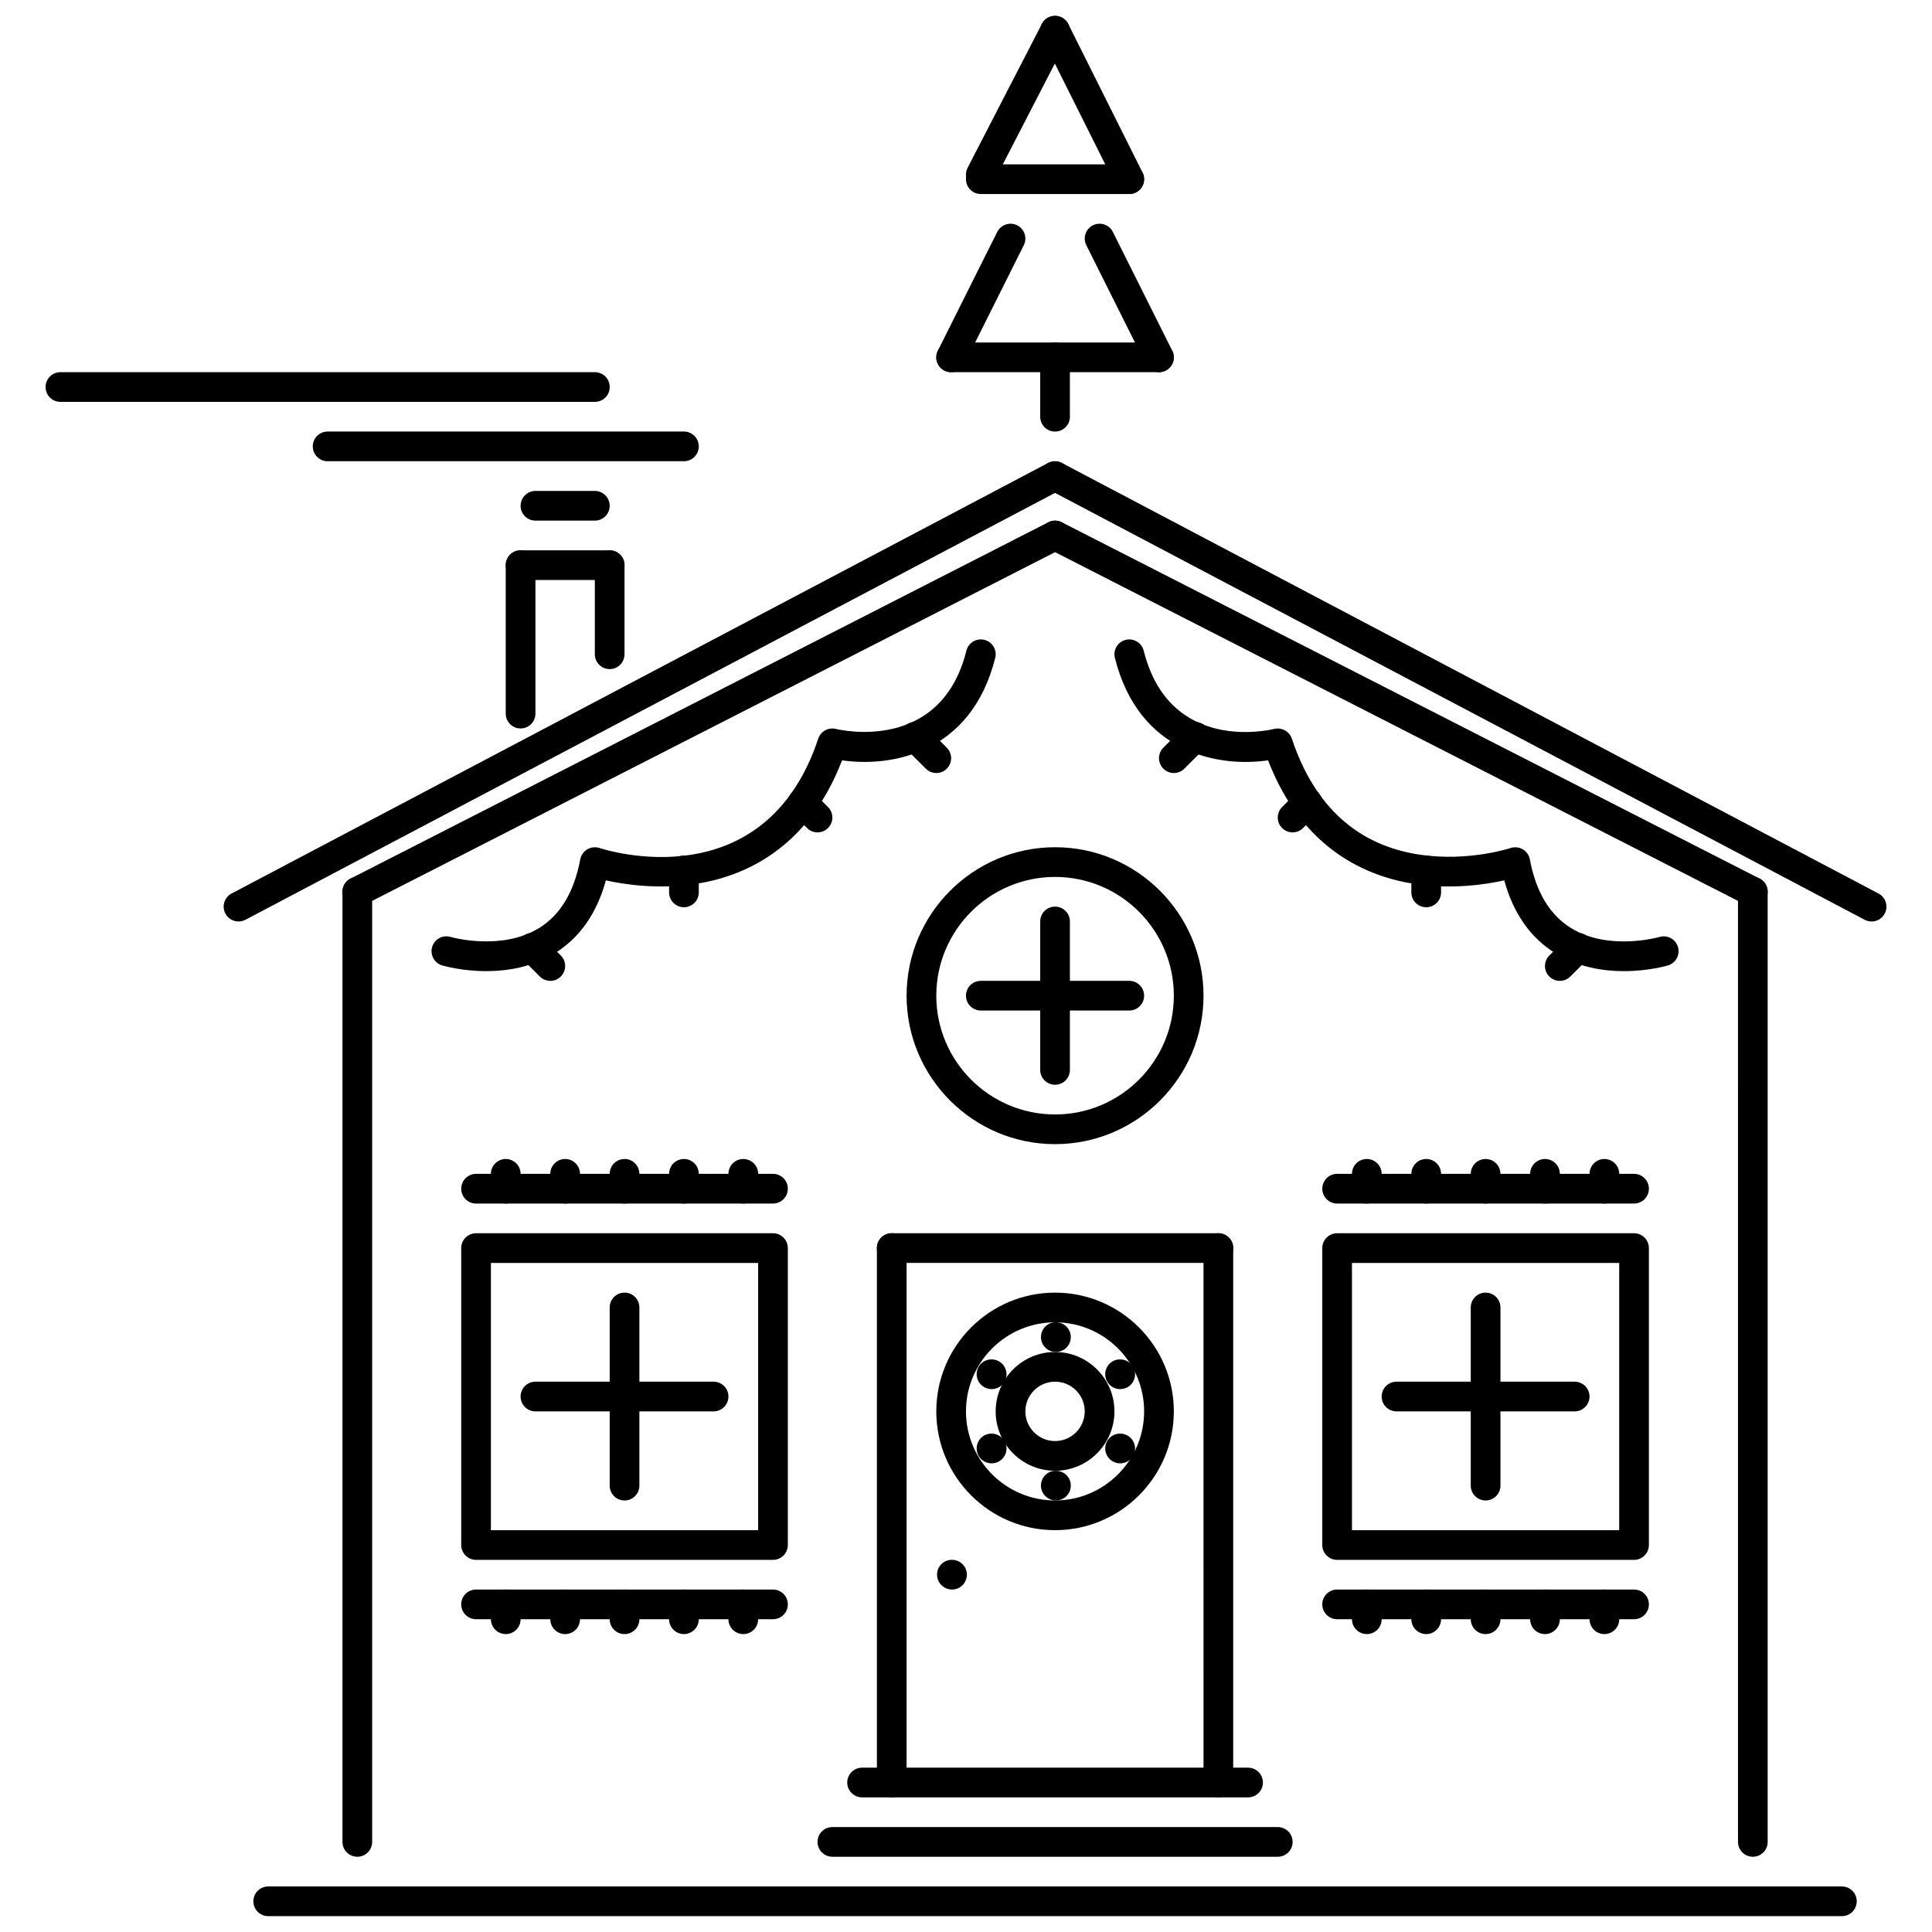 <?xml version="1.0" encoding="UTF-8"?>
<!-- Uploaded to: ICON Repo, www.iconrepo.com, Generator: ICON Repo Mixer Tools -->
<svg width="800px" height="800px" version="1.1" viewBox="144 144 512 512" xmlns="http://www.w3.org/2000/svg">
 <defs>
  <clipPath id="c">
   <path d="m211 643h426v8.902h-426z"/>
  </clipPath>
  <clipPath id="b">
   <path d="m419 148.09h29v47.906h-29z"/>
  </clipPath>
  <clipPath id="a">
   <path d="m399 148.09h29v46.906h-29z"/>
  </clipPath>
 </defs>
 <path d="m396.3 565.24c-2.176 0-3.973-1.758-3.973-3.934 0-2.176 1.723-3.934 3.887-3.934h0.086c2.168 0 3.934 1.758 3.934 3.934 0.004 2.176-1.766 3.934-3.934 3.934z"/>
 <path d="m423.84 541.64c-2.176 0-3.973-1.758-3.973-3.934s1.723-3.934 3.887-3.934h0.086c2.168 0 3.934 1.758 3.934 3.934 0.004 2.172-1.766 3.934-3.934 3.934z"/>
 <path d="m423.84 502.29c-2.176 0-3.973-1.762-3.973-3.934 0-2.176 1.723-3.934 3.887-3.934h0.086c2.168 0 3.934 1.758 3.934 3.934 0.004 2.172-1.766 3.934-3.934 3.934z"/>
 <path d="m440.87 531.8c-2.176 0-3.973-1.758-3.973-3.934 0-2.176 1.723-3.934 3.887-3.934h0.086c2.168 0 3.934 1.758 3.934 3.934 0 2.176-1.77 3.934-3.934 3.934z"/>
 <path d="m406.8 512.13c-2.172 0-3.973-1.758-3.973-3.934 0-2.176 1.723-3.934 3.887-3.934h0.086c2.168 0 3.934 1.758 3.934 3.934 0 2.176-1.766 3.934-3.934 3.934z"/>
 <path d="m440.87 512.13c-2.176 0-3.973-1.758-3.973-3.934 0-2.176 1.723-3.934 3.887-3.934h0.086c2.168 0 3.934 1.758 3.934 3.934 0 2.176-1.77 3.934-3.934 3.934z"/>
 <path d="m406.8 531.8c-2.172 0-3.973-1.758-3.973-3.934 0-2.176 1.723-3.934 3.887-3.934h0.086c2.168 0 3.934 1.758 3.934 3.934 0 2.176-1.766 3.934-3.934 3.934z"/>
 <path d="m238.69 636.06c-2.176 0-3.934-1.758-3.934-3.934v-251.8c0-2.176 1.758-3.934 3.934-3.934s3.934 1.762 3.934 3.934v251.8c0 2.172-1.758 3.934-3.934 3.934z"/>
 <path d="m608.52 636.06c-2.176 0-3.934-1.758-3.934-3.934l-0.004-251.8c0-2.176 1.758-3.934 3.934-3.934s3.934 1.762 3.934 3.934v251.8c0.004 2.172-1.758 3.934-3.93 3.934z"/>
 <path d="m238.69 384.27c-1.43 0-2.805-0.785-3.504-2.144-0.992-1.938-0.223-4.305 1.715-5.293l184.91-94.426c1.938-0.977 4.297-0.215 5.293 1.715 0.992 1.938 0.223 4.305-1.715 5.293l-184.91 94.426c-0.574 0.293-1.18 0.43-1.789 0.43z"/>
 <path d="m608.52 384.27c-0.605 0-1.215-0.141-1.789-0.43l-184.91-94.426c-1.938-0.992-2.703-3.359-1.715-5.293 1-1.938 3.356-2.688 5.293-1.715l184.91 94.426c1.938 0.992 2.703 3.359 1.715 5.293-0.699 1.359-2.074 2.144-3.504 2.144z"/>
 <path d="m207.21 388.2c-1.406 0-2.773-0.762-3.481-2.098-1.012-1.922-0.277-4.305 1.645-5.316l216.39-114.1c1.898-1 4.297-0.285 5.316 1.645 1.012 1.922 0.277 4.305-1.645 5.316l-216.39 114.1c-0.586 0.309-1.215 0.453-1.836 0.453z"/>
 <path d="m639.99 388.2c-0.621 0-1.25-0.145-1.836-0.453l-216.39-114.09c-1.922-1.016-2.66-3.398-1.645-5.316 1.02-1.93 3.41-2.644 5.316-1.645l216.39 114.1c1.922 1.012 2.66 3.394 1.645 5.316-0.703 1.336-2.074 2.094-3.481 2.094z"/>
 <path d="m281.96 337.05c-2.176 0-3.934-1.762-3.934-3.934v-39.348c0-2.176 1.758-3.934 3.934-3.934 2.176 0 3.934 1.762 3.934 3.934v39.344c0.004 2.176-1.758 3.938-3.934 3.938z"/>
 <path d="m305.57 321.32c-2.176 0-3.934-1.762-3.934-3.934v-23.605c0-2.176 1.762-3.934 3.934-3.934 2.176 0 3.934 1.762 3.934 3.934v23.605c0 2.172-1.758 3.934-3.934 3.934z"/>
 <path d="m305.57 297.71h-23.605c-2.176 0-3.934-1.758-3.934-3.934 0-2.176 1.758-3.934 3.934-3.934h23.605c2.176 0 3.934 1.762 3.934 3.934s-1.758 3.934-3.934 3.934z"/>
 <g clip-path="url(#c)">
  <path d="m632.12 651.8h-417.04c-2.176 0-3.934-1.758-3.934-3.934 0-2.176 1.758-3.934 3.934-3.934h417.04c2.176 0 3.934 1.758 3.934 3.934 0 2.172-1.762 3.934-3.934 3.934z"/>
 </g>
 <path d="m482.62 636.06h-118.03c-2.176 0-3.934-1.758-3.934-3.934 0-2.176 1.758-3.934 3.934-3.934h118.03c2.172 0 3.934 1.762 3.934 3.934s-1.762 3.934-3.934 3.934z"/>
 <path d="m474.75 620.32h-102.29c-2.176 0-3.934-1.758-3.934-3.934s1.762-3.934 3.934-3.934h102.29c2.176 0 3.934 1.758 3.934 3.934 0 2.172-1.758 3.934-3.934 3.934z"/>
 <path d="m380.32 620.32c-2.176 0-3.934-1.758-3.934-3.934v-141.64c0-2.176 1.758-3.934 3.934-3.934s3.934 1.758 3.934 3.934v141.64c0.004 2.172-1.758 3.934-3.934 3.934z"/>
 <path d="m466.88 478.69h-86.555c-2.176 0-3.934-1.758-3.934-3.934 0-2.176 1.758-3.934 3.934-3.934h86.555c2.176 0 3.934 1.758 3.934 3.934 0 2.176-1.762 3.934-3.934 3.934z"/>
 <path d="m466.88 620.32c-2.176 0-3.934-1.758-3.934-3.934l-0.004-141.64c0-2.176 1.758-3.934 3.934-3.934 2.176 0 3.934 1.758 3.934 3.934v141.64c0.004 2.172-1.758 3.934-3.93 3.934z"/>
 <path d="m577.04 557.38h-78.688c-2.172 0-3.934-1.762-3.934-3.934v-78.688c0-2.176 1.762-3.934 3.934-3.934h78.688c2.176 0 3.934 1.758 3.934 3.934v78.688c0 2.172-1.758 3.934-3.934 3.934zm-74.754-7.867h70.82v-70.82h-70.82z"/>
 <path d="m574.35 401.36c-5.473 0-12.074-1.008-18.043-4.664-6.664-4.074-11.242-10.582-13.664-19.387-4.894 1.086-13.578 2.398-23.199 1.023-13.086-1.867-30.254-9.137-39.391-32.836-12.926 1.891-34.234-1.707-40.598-27.156-0.523-2.106 0.754-4.242 2.867-4.773 2.066-0.516 4.242 0.754 4.773 2.867 6.824 27.324 33.434 21.023 34.57 20.738 1.988-0.461 4.043 0.629 4.688 2.574 6.016 18.051 17.52 28.41 34.195 30.793 12.727 1.828 23.668-1.766 23.773-1.805 1.086-0.348 2.262-0.23 3.242 0.348 0.977 0.574 1.66 1.551 1.867 2.668 1.605 8.613 5.277 14.738 10.934 18.211 9.988 6.156 23.297 2.383 23.43 2.344 2.113-0.621 4.273 0.59 4.887 2.664 0.605 2.074-0.578 4.258-2.652 4.879-0.363 0.105-5.227 1.512-11.68 1.512z"/>
 <path d="m557.37 403.94c-1.008 0-2.012-0.383-2.781-1.152-1.535-1.535-1.535-4.027 0-5.562l4.824-4.824c1.535-1.535 4.027-1.535 5.562 0 1.535 1.535 1.535 4.027 0 5.562l-4.824 4.828c-0.766 0.766-1.773 1.148-2.781 1.148z"/>
 <path d="m455.08 348.86c-1.008 0-2.016-0.383-2.781-1.152-1.535-1.535-1.535-4.027 0-5.562l5.664-5.664c1.535-1.535 4.027-1.535 5.562 0 1.535 1.535 1.535 4.027 0 5.562l-5.664 5.664c-0.77 0.77-1.773 1.152-2.781 1.152z"/>
 <path d="m521.96 384.43c-2.176 0-3.934-1.758-3.934-3.934v-5.824c0-2.176 1.758-3.934 3.934-3.934 2.176 0 3.934 1.758 3.934 3.934v5.824c0 2.176-1.758 3.934-3.934 3.934z"/>
 <path d="m486.55 364.59c-1.008 0-2.016-0.383-2.781-1.152-1.535-1.535-1.535-4.027 0-5.562l3.934-3.934c1.535-1.535 4.027-1.535 5.562 0 1.535 1.535 1.535 4.027 0 5.562l-3.934 3.934c-0.77 0.77-1.777 1.152-2.781 1.152z"/>
 <path d="m272.86 401.36c-6.453 0-11.32-1.406-11.688-1.516-2.074-0.621-3.258-2.805-2.652-4.879 0.613-2.074 2.766-3.289 4.887-2.664 0.121 0.039 13.43 3.812 23.43-2.344 5.656-3.473 9.328-9.598 10.934-18.211 0.207-1.113 0.891-2.082 1.867-2.668 0.977-0.586 2.184-0.691 3.234-0.348 1.758 0.586 43.699 13.848 57.977-28.984 0.645-1.945 2.652-3.059 4.68-2.574 1.121 0.293 27.785 6.445 34.578-20.738 0.523-2.113 2.637-3.375 4.773-2.867 2.113 0.531 3.387 2.668 2.867 4.773-6.371 25.441-27.656 29.039-40.594 27.156-9.137 23.699-26.305 30.969-39.391 32.836-9.629 1.375-18.312 0.062-23.199-1.023-2.422 8.805-7 15.316-13.664 19.387-5.965 3.656-12.566 4.664-18.039 4.664z"/>
 <path d="m289.84 403.94c-1.008 0-2.012-0.383-2.781-1.152l-4.824-4.828c-1.535-1.535-1.535-4.027 0-5.562 1.535-1.535 4.027-1.535 5.562 0l4.824 4.824c1.535 1.535 1.535 4.027 0 5.562-0.77 0.773-1.773 1.156-2.781 1.156z"/>
 <path d="m392.13 348.86c-1.008 0-2.012-0.383-2.781-1.152l-5.664-5.664c-1.535-1.535-1.535-4.027 0-5.562 1.535-1.535 4.027-1.535 5.562 0l5.664 5.664c1.535 1.535 1.535 4.027 0 5.562-0.77 0.77-1.773 1.152-2.781 1.152z"/>
 <path d="m325.25 384.43c-2.176 0-3.934-1.758-3.934-3.934v-5.824c0-2.176 1.758-3.934 3.934-3.934 2.176 0 3.934 1.758 3.934 3.934v5.824c0 2.176-1.762 3.934-3.934 3.934z"/>
 <path d="m360.65 364.59c-1.008 0-2.012-0.383-2.781-1.152l-3.934-3.934c-1.535-1.535-1.535-4.027 0-5.562 1.535-1.535 4.027-1.535 5.562 0l3.934 3.934c1.535 1.535 1.535 4.027 0 5.562-0.766 0.77-1.773 1.152-2.781 1.152z"/>
 <path d="m423.6 258.37c-2.176 0-3.934-1.758-3.934-3.934v-15.738c0-2.176 1.758-3.934 3.934-3.934 2.176 0 3.934 1.762 3.934 3.934v15.738c0.004 2.172-1.758 3.934-3.934 3.934z"/>
 <path d="m451.14 242.63h-55.082c-2.176 0-3.934-1.758-3.934-3.934 0-2.176 1.758-3.934 3.934-3.934h55.082c2.176 0 3.934 1.762 3.934 3.934 0 2.176-1.758 3.934-3.934 3.934z"/>
 <path d="m451.14 242.63c-1.438 0-2.828-0.801-3.519-2.176l-15.738-31.473c-0.969-1.945-0.184-4.305 1.758-5.277 1.945-0.977 4.305-0.184 5.277 1.758l15.738 31.477c0.969 1.945 0.184 4.305-1.762 5.277-0.562 0.281-1.164 0.414-1.754 0.414z"/>
 <path d="m396.06 242.63c-0.59 0-1.191-0.133-1.758-0.414-1.945-0.977-2.727-3.336-1.758-5.277l15.738-31.477c0.977-1.938 3.34-2.727 5.277-1.758 1.945 0.977 2.727 3.336 1.758 5.277l-15.738 31.473c-0.691 1.375-2.082 2.176-3.519 2.176z"/>
 <path d="m443.27 195.42h-39.344c-2.176 0-3.934-1.762-3.934-3.934 0-2.176 1.758-3.934 3.934-3.934h39.344c2.176 0 3.934 1.762 3.934 3.934 0.004 2.172-1.758 3.934-3.934 3.934z"/>
 <g clip-path="url(#b)">
  <path d="m443.27 195.42c-1.438 0-2.828-0.801-3.519-2.176l-19.672-39.344c-0.969-1.945-0.184-4.305 1.758-5.277 1.945-0.977 4.305-0.184 5.277 1.762l19.672 39.344c0.969 1.945 0.184 4.305-1.758 5.277-0.566 0.281-1.164 0.414-1.758 0.414z"/>
 </g>
 <g clip-path="url(#a)">
  <path d="m403.93 194.19c-0.605 0-1.23-0.141-1.805-0.438-1.926-1-2.688-3.375-1.691-5.301l19.672-38.113c1-1.93 3.383-2.695 5.301-1.691 1.93 1 2.688 3.375 1.691 5.305l-19.668 38.109c-0.703 1.352-2.078 2.129-3.5 2.129z"/>
 </g>
 <path d="m423.6 549.51c-17.359 0-31.473-14.117-31.473-31.473 0-17.359 14.117-31.477 31.473-31.477 17.359 0 31.477 14.117 31.477 31.477 0 17.355-14.117 31.473-31.477 31.473zm0-55.082c-13.016 0-23.605 10.59-23.605 23.605s10.59 23.605 23.605 23.605c13.016 0 23.605-10.59 23.605-23.605 0.004-13.02-10.586-23.605-23.605-23.605z"/>
 <path d="m423.6 533.77c-8.676 0-15.738-7.062-15.738-15.738s7.062-15.738 15.738-15.738c8.676 0 15.738 7.062 15.738 15.738s-7.059 15.738-15.738 15.738zm0-23.609c-4.34 0-7.867 3.527-7.867 7.867s3.527 7.867 7.867 7.867c4.34 0 7.867-3.527 7.867-7.867 0.004-4.34-3.523-7.867-7.867-7.867z"/>
 <path d="m537.7 541.64c-2.176 0-3.934-1.758-3.934-3.934v-47.211c0-2.176 1.758-3.934 3.934-3.934s3.934 1.762 3.934 3.934v47.211c0 2.172-1.758 3.934-3.934 3.934z"/>
 <path d="m561.3 518.03h-47.211c-2.176 0-3.934-1.758-3.934-3.934 0-2.176 1.758-3.934 3.934-3.934h47.211c2.176 0 3.934 1.758 3.934 3.934 0 2.172-1.758 3.934-3.934 3.934z"/>
 <path d="m348.85 557.38h-78.688c-2.176 0-3.934-1.762-3.934-3.934v-78.688c0-2.176 1.758-3.934 3.934-3.934h78.688c2.176 0 3.934 1.758 3.934 3.934v78.688c0 2.172-1.758 3.934-3.934 3.934zm-74.754-7.867h70.82v-70.82h-70.82z"/>
 <path d="m309.51 541.64c-2.176 0-3.934-1.758-3.934-3.934v-47.211c0-2.176 1.758-3.934 3.934-3.934 2.176 0 3.934 1.762 3.934 3.934v47.211c0 2.172-1.758 3.934-3.934 3.934z"/>
 <path d="m333.11 518.03h-47.211c-2.176 0-3.934-1.758-3.934-3.934 0-2.176 1.758-3.934 3.934-3.934h47.211c2.176 0 3.934 1.758 3.934 3.934 0 2.172-1.758 3.934-3.934 3.934z"/>
 <path d="m423.6 447.21c-21.691 0-39.344-17.652-39.344-39.344 0-21.688 17.652-39.34 39.344-39.34 21.691 0 39.344 17.652 39.344 39.34 0 21.695-17.648 39.344-39.344 39.344zm0-70.812c-17.359 0-31.473 14.117-31.473 31.473 0 17.359 14.117 31.473 31.473 31.473 17.359 0 31.477-14.117 31.477-31.473 0-17.359-14.117-31.473-31.477-31.473z"/>
 <path d="m577.04 462.95h-78.688c-2.172 0-3.934-1.758-3.934-3.934 0-2.172 1.762-3.934 3.934-3.934h78.688c2.176 0 3.934 1.762 3.934 3.934 0 2.176-1.758 3.934-3.934 3.934z"/>
 <path d="m506.22 462.95c-2.176 0-3.934-1.758-3.934-3.934v-3.934c0-2.176 1.758-3.934 3.934-3.934 2.176 0 3.934 1.758 3.934 3.934v3.934c0.004 2.176-1.758 3.934-3.934 3.934z"/>
 <path d="m521.96 462.95c-2.176 0-3.934-1.758-3.934-3.934v-3.934c0-2.176 1.758-3.934 3.934-3.934 2.176 0 3.934 1.758 3.934 3.934v3.934c0 2.176-1.758 3.934-3.934 3.934z"/>
 <path d="m537.7 462.95c-2.176 0-3.934-1.758-3.934-3.934v-3.934c0-2.176 1.758-3.934 3.934-3.934s3.934 1.758 3.934 3.934v3.934c0 2.176-1.758 3.934-3.934 3.934z"/>
 <path d="m553.44 462.95c-2.172 0-3.934-1.758-3.934-3.934v-3.934c0-2.176 1.762-3.934 3.934-3.934 2.176 0 3.934 1.758 3.934 3.934v3.934c0 2.176-1.758 3.934-3.934 3.934z"/>
 <path d="m569.18 462.95c-2.176 0-3.934-1.758-3.934-3.934v-3.934c0-2.176 1.758-3.934 3.934-3.934 2.172 0 3.934 1.758 3.934 3.934v3.934c0 2.176-1.762 3.934-3.934 3.934z"/>
 <path d="m577.04 573.11h-78.688c-2.172 0-3.934-1.758-3.934-3.934s1.762-3.934 3.934-3.934h78.688c2.176 0 3.934 1.758 3.934 3.934s-1.758 3.934-3.934 3.934z"/>
 <path d="m569.18 577.05c-2.176 0-3.934-1.758-3.934-3.934v-3.934c0-2.176 1.758-3.934 3.934-3.934 2.172 0 3.934 1.758 3.934 3.934v3.934c0 2.172-1.762 3.934-3.934 3.934z"/>
 <path d="m553.44 577.05c-2.172 0-3.934-1.758-3.934-3.934v-3.934c0-2.176 1.762-3.934 3.934-3.934 2.176 0 3.934 1.758 3.934 3.934v3.934c0 2.172-1.758 3.934-3.934 3.934z"/>
 <path d="m537.7 577.05c-2.176 0-3.934-1.758-3.934-3.934v-3.934c0-2.176 1.758-3.934 3.934-3.934s3.934 1.758 3.934 3.934v3.934c0 2.172-1.758 3.934-3.934 3.934z"/>
 <path d="m521.96 577.05c-2.176 0-3.934-1.758-3.934-3.934v-3.934c0-2.176 1.758-3.934 3.934-3.934 2.176 0 3.934 1.758 3.934 3.934v3.934c0 2.172-1.758 3.934-3.934 3.934z"/>
 <path d="m506.22 577.05c-2.176 0-3.934-1.758-3.934-3.934v-3.934c0-2.176 1.758-3.934 3.934-3.934 2.176 0 3.934 1.758 3.934 3.934v3.934c0.004 2.172-1.758 3.934-3.934 3.934z"/>
 <path d="m348.85 462.95h-78.688c-2.176 0-3.934-1.758-3.934-3.934 0-2.172 1.758-3.934 3.934-3.934h78.688c2.176 0 3.934 1.762 3.934 3.934 0 2.176-1.758 3.934-3.934 3.934z"/>
 <path d="m278.03 462.95c-2.176 0-3.934-1.758-3.934-3.934v-3.934c0-2.176 1.762-3.934 3.934-3.934 2.176 0 3.934 1.758 3.934 3.934v3.934c0 2.176-1.758 3.934-3.934 3.934z"/>
 <path d="m293.77 462.95c-2.176 0-3.934-1.758-3.934-3.934v-3.934c0-2.176 1.758-3.934 3.934-3.934s3.934 1.758 3.934 3.934v3.934c0 2.176-1.758 3.934-3.934 3.934z"/>
 <path d="m309.51 462.95c-2.176 0-3.934-1.758-3.934-3.934v-3.934c0-2.176 1.758-3.934 3.934-3.934 2.176 0 3.934 1.758 3.934 3.934v3.934c0 2.176-1.758 3.934-3.934 3.934z"/>
 <path d="m325.25 462.95c-2.176 0-3.934-1.758-3.934-3.934v-3.934c0-2.176 1.758-3.934 3.934-3.934 2.176 0 3.934 1.758 3.934 3.934v3.934c0 2.176-1.762 3.934-3.934 3.934z"/>
 <path d="m340.98 462.95c-2.176 0-3.934-1.758-3.934-3.934v-3.934c0-2.176 1.758-3.934 3.934-3.934s3.934 1.758 3.934 3.934v3.934c0 2.176-1.758 3.934-3.934 3.934z"/>
 <path d="m348.85 573.11h-78.688c-2.176 0-3.934-1.758-3.934-3.934s1.758-3.934 3.934-3.934h78.688c2.176 0 3.934 1.758 3.934 3.934s-1.758 3.934-3.934 3.934z"/>
 <path d="m340.98 577.05c-2.176 0-3.934-1.758-3.934-3.934v-3.934c0-2.176 1.758-3.934 3.934-3.934s3.934 1.758 3.934 3.934v3.934c0 2.172-1.758 3.934-3.934 3.934z"/>
 <path d="m325.25 577.05c-2.176 0-3.934-1.758-3.934-3.934v-3.934c0-2.176 1.758-3.934 3.934-3.934 2.176 0 3.934 1.758 3.934 3.934v3.934c0 2.172-1.762 3.934-3.934 3.934z"/>
 <path d="m309.51 577.05c-2.176 0-3.934-1.758-3.934-3.934v-3.934c0-2.176 1.758-3.934 3.934-3.934 2.176 0 3.934 1.758 3.934 3.934v3.934c0 2.172-1.758 3.934-3.934 3.934z"/>
 <path d="m293.77 577.05c-2.176 0-3.934-1.758-3.934-3.934v-3.934c0-2.176 1.758-3.934 3.934-3.934s3.934 1.758 3.934 3.934v3.934c0 2.172-1.758 3.934-3.934 3.934z"/>
 <path d="m278.03 577.05c-2.176 0-3.934-1.758-3.934-3.934v-3.934c0-2.176 1.762-3.934 3.934-3.934 2.176 0 3.934 1.758 3.934 3.934v3.934c0 2.172-1.758 3.934-3.934 3.934z"/>
 <path d="m423.6 431.47c-2.176 0-3.934-1.758-3.934-3.934v-39.34c0-2.176 1.758-3.934 3.934-3.934 2.176 0 3.934 1.762 3.934 3.934v39.34c0.004 2.176-1.758 3.934-3.934 3.934z"/>
 <path d="m443.27 411.8h-39.344c-2.176 0-3.934-1.758-3.934-3.934 0-2.172 1.758-3.93 3.934-3.93h39.344c2.176 0 3.934 1.762 3.934 3.93 0.004 2.176-1.758 3.934-3.934 3.934z"/>
 <path d="m325.25 266.23h-94.426c-2.176 0-3.934-1.762-3.934-3.934 0-2.176 1.762-3.934 3.934-3.934h94.426c2.176 0 3.934 1.762 3.934 3.934 0 2.176-1.762 3.934-3.934 3.934z"/>
 <path d="m301.64 281.97h-15.738c-2.176 0-3.934-1.758-3.934-3.934 0-2.176 1.758-3.934 3.934-3.934h15.738c2.176 0 3.934 1.762 3.934 3.934 0.004 2.172-1.758 3.934-3.934 3.934z"/>
 <path d="m301.64 250.5h-141.63c-2.176 0-3.934-1.762-3.934-3.934 0-2.176 1.762-3.934 3.934-3.934h141.64c2.176 0 3.934 1.758 3.934 3.934s-1.762 3.934-3.938 3.934z"/>
</svg>